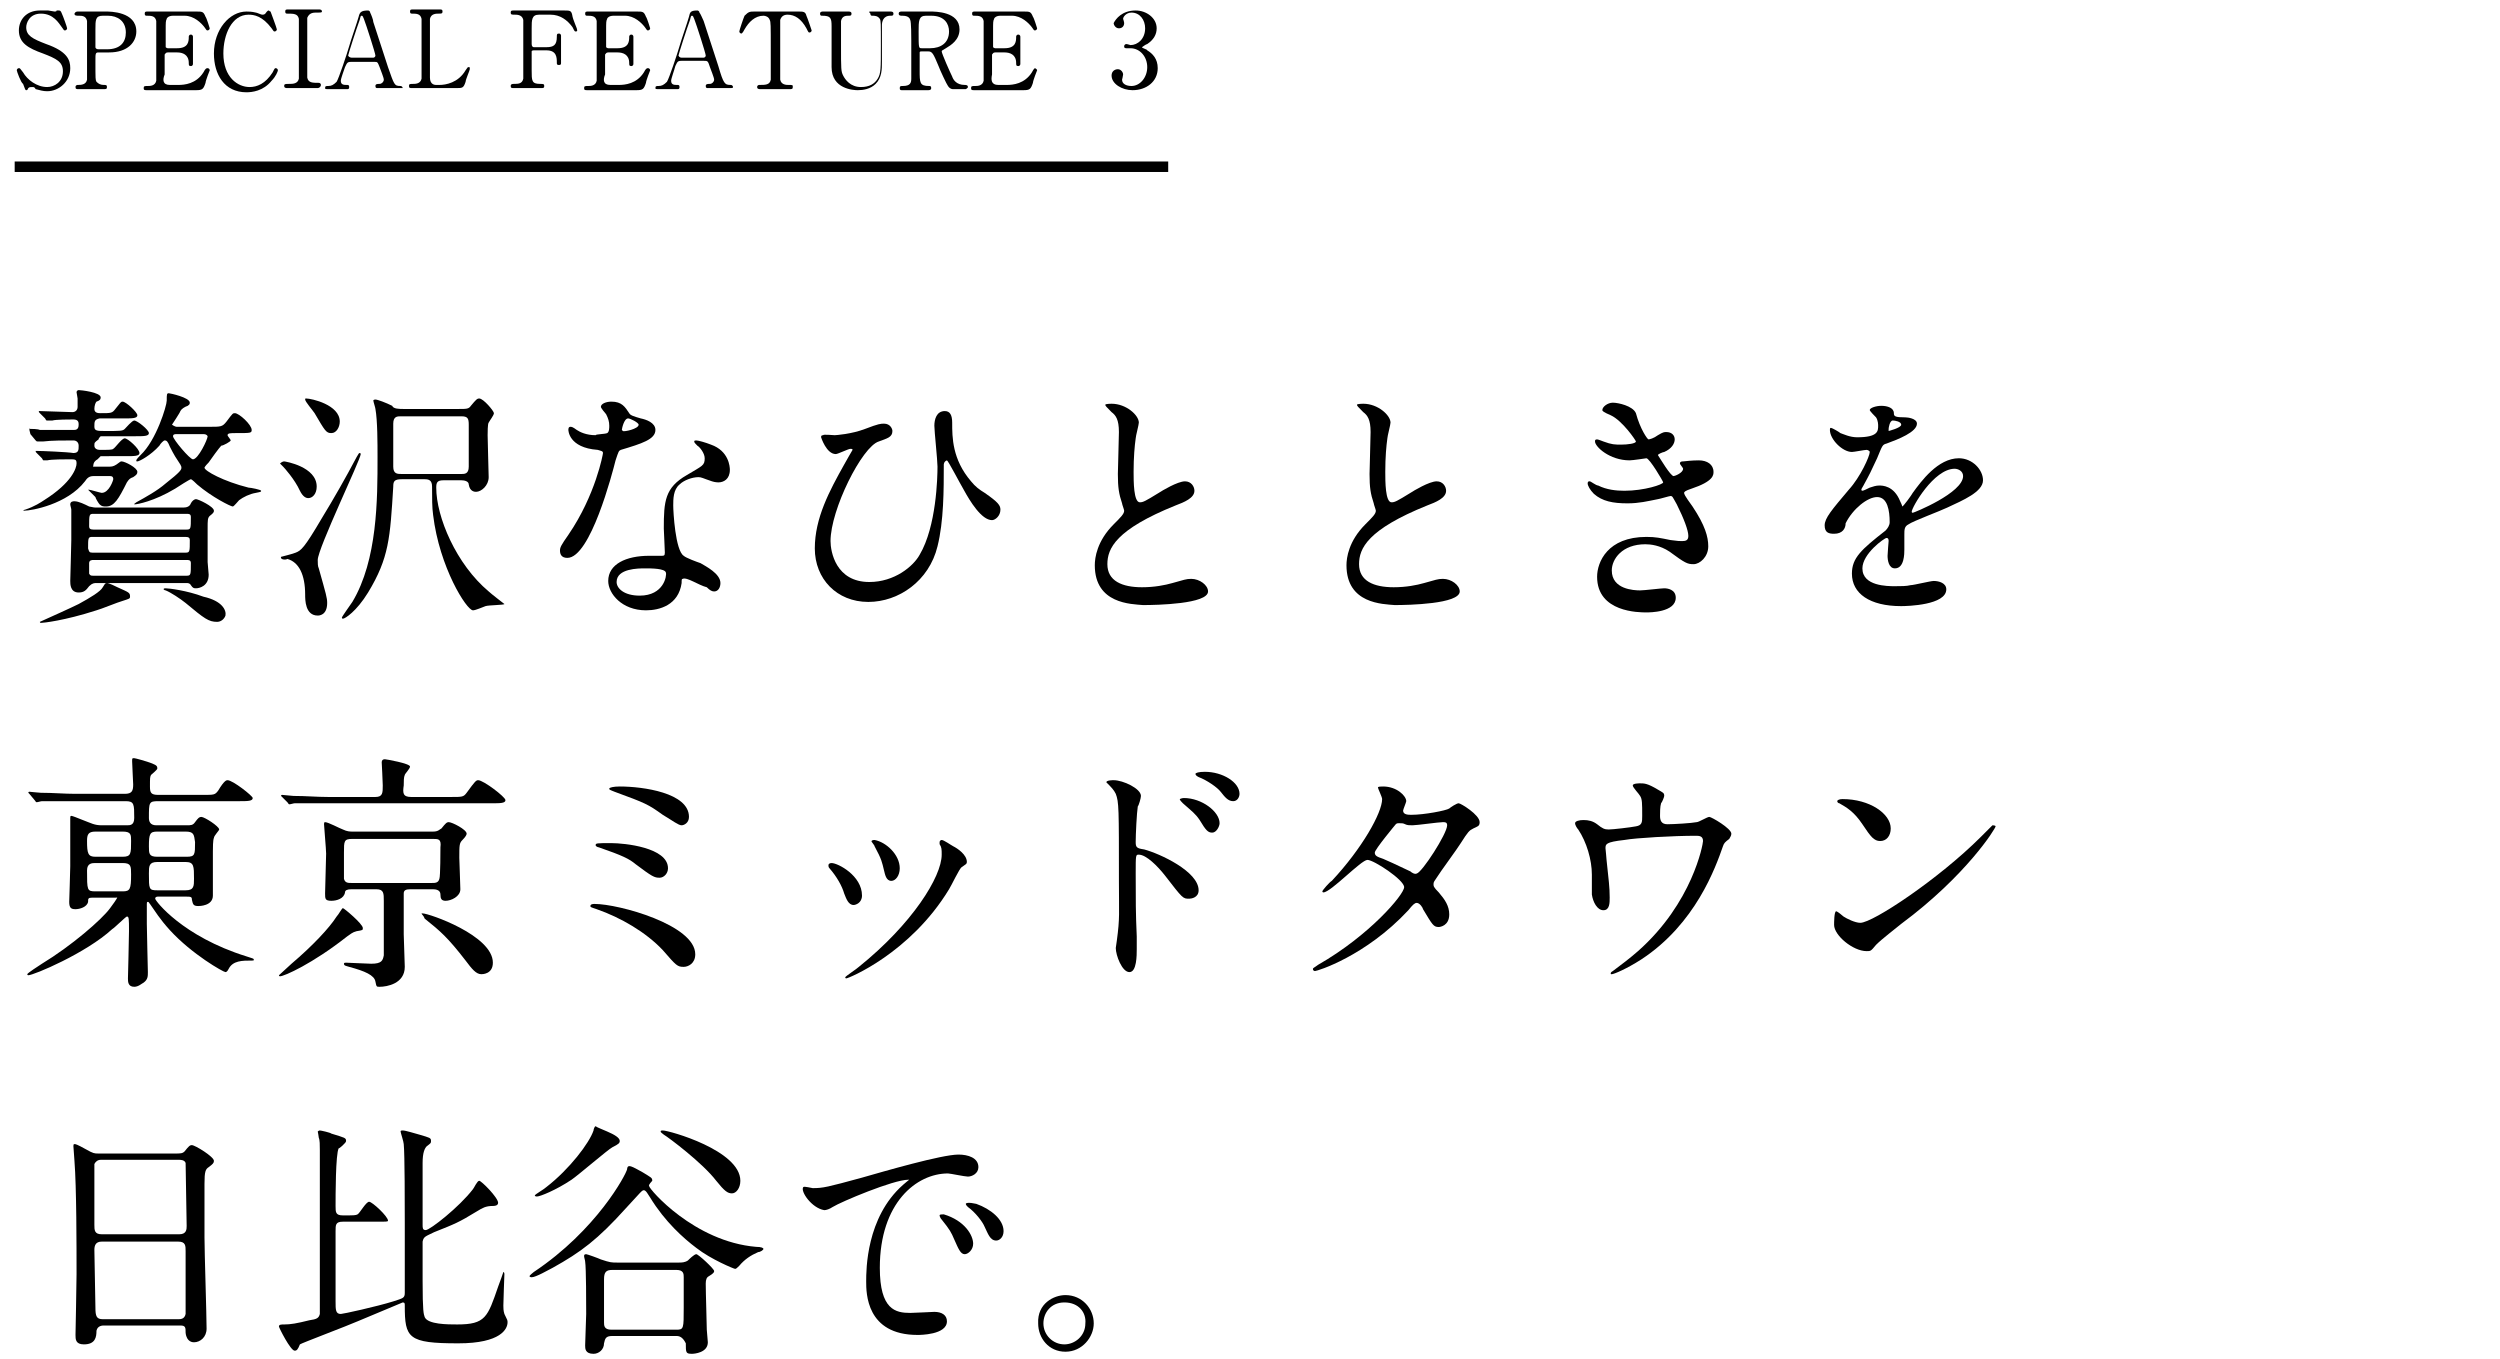 <?xml version="1.0" encoding="utf-8"?>
<!-- Generator: Adobe Illustrator 28.0.0, SVG Export Plug-In . SVG Version: 6.00 Build 0)  -->
<svg version="1.1" id="レイヤー_1" xmlns="http://www.w3.org/2000/svg" xmlns:xlink="http://www.w3.org/1999/xlink" x="0px"
	 y="0px" viewBox="0 0 238.4 129.6" style="enable-background:new 0 0 238.4 129.6;" xml:space="preserve">
<style type="text/css">
	.st0{opacity:0;fill:#FFFFFF;}
	.st1{fill-rule:evenodd;clip-rule:evenodd;}
</style>
<rect class="st0" width="238.4" height="129.6"/>
<g>
	<path d="M101.6,123.5c1.6,0,2.7,1.3,2.7,2.7c0,1.3-1.1,2.7-2.7,2.7s-2.6-1.3-2.6-2.7C98.9,124.3,100.5,123.5,101.6,123.5z
		 M101.5,124.2c-1.3,0-2,1-2,2c0,1.1,0.9,2,2,2c1,0,2-0.8,2-2C103.6,125.2,102.9,124.2,101.5,124.2z"/>
	<path d="M76.6,113.2c0.1-0.1,0.8,0.1,0.9,0.1c1,0,1.4-0.1,4.7-1c2.1-0.6,7.6-2.2,9.2-2.2c0.9,0,1.9,0.3,1.9,1.2
		c0,0.6-0.6,0.9-1,0.9c-0.3,0-1.7-0.3-1.9-0.3c-3,0-6.5,2.8-6.5,9c0,4,1.5,4.3,2.9,4.3c0.4,0,2.1-0.1,2.3-0.1c0.7,0,1.2,0.3,1.2,0.9
		c0,1.3-2.6,1.3-2.8,1.3c-4.9,0-4.9-4-4.9-5.1c0-1.1,0-6.1,3.5-9.2c0.1-0.1,0.6-0.5,0.6-0.5c0,0-0.1,0-0.1,0c-1.4,0-6.4,2.1-7.2,2.6
		c-0.3,0.2-0.6,0.3-0.8,0.3C77.4,115.2,76.3,113.6,76.6,113.2z M93.1,114.8c1.4,0.5,2.6,1.5,2.6,2.6c0,0.6-0.4,0.9-0.7,0.9
		c-0.6,0-0.8-0.7-1.1-1.3c-0.2-0.5-0.9-1.4-1.6-1.9c-0.1-0.1-0.2-0.2-0.2-0.3c0-0.1,0.3-0.1,0.3-0.1C92.7,114.7,93,114.8,93.1,114.8
		z M90,115.8c2,0.6,2.8,2,2.8,2.8c0,0.6-0.5,1-0.8,1c-0.4,0-0.6-0.5-1-1.4c-0.3-0.7-0.4-0.9-1.2-1.9c-0.1-0.1-0.2-0.3-0.2-0.4
		C89.6,115.8,89.8,115.8,90,115.8z"/>
	<path d="M64.5,127.4h-6.1c-0.6,0-0.7,0.2-0.8,0.7c0,0.6-0.5,1-1,1c-0.8,0-0.8-0.5-0.8-0.8c0-0.5,0.1-2.5,0.1-3c0-0.9,0-4.4-0.1-5
		c0-0.1-0.1-0.4-0.1-0.5c0-0.1,0-0.2,0.2-0.2c0.1,0,1.2,0.4,1.4,0.5c0.9,0.3,1,0.3,1.6,0.3h5.8c0.3,0,0.6,0,0.9-0.2
		c0.1-0.1,0.6-0.6,0.8-0.6c0.2,0,1.7,1.4,1.7,1.6c0,0.1,0,0.2-0.5,0.5c-0.2,0.1-0.3,0.3-0.3,0.7c0,0.9,0.1,3.9,0.1,4.4
		c0,0.2,0.1,1,0.1,1.2c0,1-1.3,1.1-1.5,1.1c-0.6,0-0.6-0.1-0.6-1C65.1,127.5,64.8,127.4,64.5,127.4z M58.3,126.8h6.2
		c0.7,0,0.7-0.1,0.7-2.1c0-0.4,0-2.5,0-2.9c0-0.3,0-0.7-0.7-0.7h-6.1c-0.6,0-0.8,0.2-0.8,0.9c0,0.6,0,3.5,0,4.1
		C57.6,126.4,57.6,126.8,58.3,126.8z M57.9,107.9c0.7,0.3,1.2,0.6,1.2,0.9c0,0.2-0.1,0.3-0.7,0.6c-0.4,0.2-3.3,2.7-3.9,3.1
		c-1.5,1-3,1.6-3.3,1.6c0,0-0.2,0-0.2-0.1c0-0.1,0.9-0.6,1.1-0.8c2.2-1.7,4.1-4.2,4.5-5.4c0-0.1,0.1-0.4,0.2-0.4
		C56.9,107.5,57.7,107.8,57.9,107.9z M70.6,112.6c0,0.7-0.4,1.2-0.8,1.2c-0.4,0-0.7-0.2-1.5-1.2c-1.3-1.7-4.5-4.1-5-4.4
		c-0.1-0.1-0.3-0.2-0.3-0.3c0-0.1,0.1-0.1,0.2-0.1C63.8,107.8,70.6,109.7,70.6,112.6z M61.9,113.1c0,0.3,4.3,5.3,10.2,5.8
		c0.5,0,0.7,0.1,0.7,0.2c0,0.1-0.3,0.3-0.5,0.3c-0.7,0.3-1.3,0.7-1.8,1.3c-0.2,0.2-0.3,0.3-0.4,0.3c-0.1,0-2.3-0.9-3.7-2
		c-1.2-0.9-3-2.5-4.4-4.8c-0.2-0.3-0.4-0.7-0.6-0.7c-0.2,0-0.3,0.2-1.7,1.7c-2.7,3-4.3,4.2-7,5.7c-0.4,0.2-1.6,0.9-2,0.9
		c0,0-0.2,0-0.2-0.1c0-0.1,0.3-0.3,0.4-0.4c6-4,8.8-9.3,8.9-9.8c0-0.2,0.1-0.3,0.2-0.3c0.2,0,0.4,0.1,1.3,0.6
		c0.8,0.5,0.9,0.5,0.9,0.8C62.2,112.6,61.8,113,61.9,113.1z"/>
	<path d="M36,116.5h-3.3c-0.7,0-0.7,0.3-0.7,0.9c0,1.8,0,4.8,0,6.7c0,0.8,0,1.2,0.5,1.2c0.2,0,3.4-0.7,5-1.2
		c0.9-0.3,1.1-0.3,1.1-0.8v-6.7c0-1.5,0-6.6-0.1-7.5c0-0.2-0.3-1.1-0.3-1.2c0-0.1,0.1-0.1,0.2-0.1c0.3,0,1.2,0.3,1.6,0.4
		c1,0.3,1.1,0.3,1.1,0.6c0,0.2,0,0.2-0.4,0.5c-0.2,0.2-0.4,0.6-0.4,1.6v5.9c0,0.3,0,0.5,0.3,0.5c0.4,0,3.2-2.2,4.5-3.9
		c0.1-0.1,0.4-0.8,0.6-0.8c0.2,0,1.8,1.6,1.8,2.1c0,0.3-0.4,0.3-0.5,0.3c-0.7,0-1,0.2-1.5,0.5c-1.8,1.1-2.1,1.2-4.1,2
		c-0.8,0.4-1,0.4-1.1,0.9c0,0.1,0,3.3,0,3.7c0,3,0.1,3.2,0.2,3.5c0.3,0.7,2.2,0.7,3.1,0.7c2.7,0,2.9-0.7,3.9-3.6
		c0.2-0.5,0.5-1.4,0.5-1.4c0.1,0,0.1,0.2,0.1,0.2c0,0.1-0.1,2.5-0.1,3c0,0.2,0,0.5,0.1,0.8c0.3,0.6,0.3,0.6,0.3,0.8
		c0,0.6-0.6,2-4.7,2c-4.8,0-5.1-0.5-5.1-3.6c0-0.2,0-0.3-0.2-0.3c0,0-3.8,1.6-4.3,1.8c-0.9,0.4-5.4,2.1-5.5,2.2
		c-0.2,0.5-0.3,0.6-0.5,0.6c-0.4,0-1.5-2.2-1.5-2.3c0-0.2,0.2-0.2,0.5-0.2c0.6,0,1.2-0.1,2.4-0.4c0.7-0.1,0.9-0.2,1-0.6v-15.6
		c0-0.5,0-1-0.1-1.2c0-0.1-0.1-0.6-0.1-0.6s0.1-0.1,0.2-0.1s1,0.2,1.1,0.3c1.3,0.4,1.4,0.4,1.4,0.7c0,0.1-0.1,0.2-0.2,0.3
		s-0.4,0.4-0.5,0.4C32,110,32,114.1,32,115c0,0.6,0,0.9,0.7,0.9c1.1,0,1.2,0,1.4-0.1c0.2-0.1,0.8-1.2,1.1-1.2c0.3,0,1.8,1.4,1.8,1.8
		C37,116.5,36.9,116.5,36,116.5z"/>
	<path d="M17.2,126.4H9.9c-0.1,0-0.6,0-0.7,0.5c0,0.6-0.1,1.3-1.2,1.3c-0.8,0-0.8-0.5-0.8-0.9c0-0.1,0.1-4.9,0.1-5.8
		c0-2.6,0-8.3-0.2-10.8c0-0.2-0.1-1.2-0.1-1.4c0-0.1,0-0.2,0.1-0.2c0.1,0,0.2,0,1.1,0.5C8.9,110,9,110,9.4,110h7.3
		c0.5,0,0.7,0,0.9-0.2c0.4-0.5,0.5-0.6,0.7-0.6c0.3,0,2.1,1.1,2.1,1.5c0,0.2-0.1,0.3-0.5,0.6c-0.3,0.2-0.4,0.4-0.4,1.6
		c0,2.6,0,3,0,5.1c0,1.4,0.2,7.4,0.2,8.7c0,0.8-0.6,1.3-1.2,1.3c-0.1,0-0.7,0-0.8-0.9C17.7,126.6,17.7,126.4,17.2,126.4z M9.7,117.7
		h7.4c0.7,0,0.7-0.5,0.7-0.8c0-0.3-0.1-5.9-0.1-6c-0.1-0.3-0.5-0.3-0.6-0.3H9.6c-0.3,0-0.5,0.2-0.6,0.4c0,0.2,0,5.4,0,5.8
		C9,117.3,9,117.7,9.7,117.7z M9.8,125.8H17c0.2,0,0.6,0,0.7-0.5c0-0.1,0-5.5,0-6c0-0.5,0-0.9-0.7-0.9H9.7c-0.6,0-0.7,0.4-0.7,0.8
		c0,0.8,0.1,4.7,0.1,5.5C9.1,125.5,9.2,125.8,9.8,125.8z"/>
	<path d="M180.3,79c0,0.7-0.4,1.2-1,1.2c-0.6,0-0.9-0.4-1.7-1.6c-0.8-1.2-1.5-1.6-2.2-2c-0.1,0-0.2-0.1-0.2-0.2
		c0-0.1,0.2-0.2,0.5-0.2C178.3,76.2,180.3,77.6,180.3,79z M190.3,78.8c0,0.2-2.8,4.7-9,9.3c-0.6,0.5-1.8,1.4-2.4,2
		c-0.5,0.6-0.5,0.6-0.9,0.6c-1.3,0-3.1-1.5-3.1-2.5c0-0.2,0-1.3,0.2-1.3c0.1,0,0.6,0.4,0.7,0.5c0.3,0.2,1.1,0.6,1.6,0.6
		c1.2,0,7.5-4.2,11.5-8.2c0.4-0.4,1.1-1.1,1.1-1.1S190.3,78.7,190.3,78.8z"/>
	<path d="M153.4,79.1c0.4,0,2.1-0.2,2.6-0.3c0.6-0.1,0.6-0.4,0.6-1c0-1.2,0-1.6-0.2-1.9c-0.1-0.2-0.7-0.8-0.7-1
		c0-0.2,0.6-0.2,0.7-0.2c0.4,0,0.7,0,1.7,0.6c0.5,0.3,0.6,0.3,0.6,0.6c0,0.1-0.2,0.6-0.3,0.7c-0.1,0.3-0.1,0.9-0.1,1.2
		c0,0.4,0.1,0.8,0.7,0.8c0.6,0,2.3-0.1,2.8-0.2c0.2,0,1-0.5,1.2-0.5c0.2,0,2.1,1.1,2.1,1.6c0,0.2-0.1,0.3-0.2,0.5
		c-0.4,0.3-0.5,0.4-0.6,0.7c-0.7,2-2.6,7.4-7.8,10.8c-1.4,0.9-2.6,1.4-2.8,1.4c-0.1,0-0.1,0-0.1-0.1c0,0,0-0.1,0.2-0.2
		c0.8-0.6,1.6-1.2,2.4-1.9c5.2-4.6,6.2-10.2,6.2-10.5c0-0.5-0.4-0.5-0.7-0.5c-2.1,0-5.7,0.2-6.8,0.4c-1.8,0.2-1.8,0.4-1.8,0.8
		c0,0.1,0.1,0.9,0.1,1.1c0.2,1.9,0.3,2.6,0.3,3.6c0,0.5,0,1.2-0.6,1.2c-0.6,0-1-0.8-1.1-1.5c0-0.1,0-1.7,0-1.9
		c0-1.4-0.5-3.1-1.3-4.3c-0.1-0.1-0.3-0.4-0.3-0.6c0-0.2,0.4-0.3,0.8-0.3c0.5,0,0.9,0.1,1.3,0.4C152.8,79,153,79.1,153.4,79.1z"/>
	<path d="M125.2,92.4c0-0.1,0.1-0.1,0.5-0.4c4.9-2.8,8.2-6.7,8.2-7.4s-2.9-2.6-3.5-2.6c-0.6,0-3.5,3.1-4.2,3.1
		c-0.1,0-0.1-0.1-0.1-0.1c0-0.1,0.7-0.9,0.9-1c2.9-3.1,4.8-6.5,4.8-7.8c0-0.2-0.4-1-0.4-1.1c0-0.1,0.3-0.1,0.5-0.1
		c1.3,0,2.2,0.9,2.2,1.4c0,0.1-0.3,0.8-0.3,0.9c0,0.4,0.5,0.4,0.8,0.4c1.2,0,3.3-0.4,3.6-0.6c0.1-0.1,0.7-0.5,0.9-0.5
		c0.2,0,2,1.1,2,1.8c0,0.4-0.2,0.4-0.6,0.6c-0.4,0.2-0.5,0.3-1.2,1.4c-0.3,0.5-2,2.8-2.3,3.3c-0.2,0.3-0.3,0.4-0.3,0.6
		c0,0.2,0,0.3,0.5,0.8c0.6,0.7,1,1.3,1,2.1c0,1.1-0.9,1.2-1,1.2c-0.5,0-0.6-0.2-1.5-1.7c0-0.1-0.3-0.6-0.6-0.6
		c-0.2,0-0.4,0.2-0.8,0.7c-4.1,4.4-8.7,5.8-8.9,5.8C125.4,92.6,125.2,92.6,125.2,92.4z M135.1,83.3c0.5-0.1,2.9-3.8,2.9-4.6
		c0-0.3-0.2-0.3-0.4-0.3c-0.4,0-2.5,0.3-2.9,0.3c-0.3,0-0.5,0-0.7-0.1s-0.3-0.1-0.6-0.1c-0.1,0-0.2,0-0.3,0.1c0,0-2,2.4-2,2.7
		c0,0.3,0.2,0.4,0.8,0.6c0.7,0.3,0.9,0.4,2.6,1.2C134.6,83.2,134.9,83.4,135.1,83.3z"/>
	<path d="M105.5,74.6c0-0.2,0.6-0.2,0.7-0.2c0.9,0,2.6,0.8,2.6,1.5c0,0.2-0.2,0.9-0.3,1c-0.1,0.6-0.2,2.7-0.2,3.4
		c0,0.5,0.1,0.6,0.8,0.7c1.5,0.4,5.2,2.1,5.2,3.9c0,0.7-0.7,0.8-0.9,0.8c-0.6,0-0.6,0-2.3-2.2c-0.7-0.9-1.8-2-2.5-2
		c-0.3,0-0.3,0-0.3,1.8c0,2.5,0,3.8,0.1,6c0,0.3,0,0.9,0,1.2c0,0.6,0,2.2-0.7,2.2c-0.7,0-1.3-1.6-1.3-2.3c0-0.1,0.1-0.6,0.1-0.7
		c0.3-2.2,0.2-2.6,0.2-5.6c0-7.1,0-7.6-0.3-8.4C106.2,75.3,106,75.1,105.5,74.6C105.5,74.6,105.5,74.6,105.5,74.6z M114.9,73.6
		c1.7,0,3.3,1,3.3,2.1c0,0.3-0.2,0.7-0.6,0.7c-0.5,0-0.8-0.4-1.2-0.9c-0.3-0.4-1.3-1.1-2.1-1.4c-0.2-0.1-0.3-0.2-0.3-0.3
		C114,73.7,114.3,73.6,114.9,73.6z M112.9,76.1c1.7,0,3.4,1.3,3.4,2.4c0,0.3-0.3,0.9-0.7,0.9c-0.4,0-0.6-0.2-1.2-1.2
		c-0.4-0.6-0.7-0.8-1.6-1.6c-0.1-0.1-0.3-0.3-0.3-0.4C112.5,76.2,112.7,76.1,112.9,76.1z"/>
	<path d="M89.8,81.5c0-0.5,0-0.7-0.2-1c0,0,0-0.1,0-0.2c0-0.1,0.1-0.2,0.2-0.2c0.2,0,0.9,0.5,1.1,0.6c0.4,0.2,1.3,0.8,1.3,1.5
		c0,0.2-0.1,0.2-0.5,0.5c-0.2,0.1-1,1.8-1.2,2.1c-3.7,6.1-9.6,8.5-9.8,8.5c-0.1,0-0.1-0.1-0.1-0.1c0-0.1,1.1-0.8,1.3-1
		C87,88.1,89.8,83.6,89.8,81.5z M79.3,82.3c0.6,0,2.9,1.2,2.9,3.1c0,0.7-0.6,0.9-0.8,0.9c-0.5,0-0.7-0.6-0.9-1.1
		c-0.2-0.7-0.7-1.6-1.4-2.4C79,82.7,79,82.6,79,82.5C79,82.4,79.1,82.3,79.3,82.3z M83.4,80.1c1.1,0.2,2.4,1.4,2.4,2.7
		c0,0.7-0.4,1.2-0.8,1.2c-0.5,0-0.6-0.6-0.7-1c-0.2-0.8-0.2-1-0.9-2.3c0-0.1-0.3-0.4-0.3-0.5C83.2,80.1,83.3,80.1,83.4,80.1z"/>
	<path d="M58.1,75.2c0-0.1,0.4-0.2,1-0.2c2.2,0,6.6,0.6,6.6,2.9c0,0.6-0.5,0.8-0.7,0.8c-0.3,0-0.8-0.4-1.8-1c-1.4-1-1.6-1.1-4.6-2.2
		C58.1,75.3,58.1,75.3,58.1,75.2z M58.3,80.4c1.2,0,5.4,0.4,5.4,2.4c0,0.5-0.4,0.9-0.8,0.9c-0.5,0-0.7-0.1-2.3-1.3
		c-0.6-0.5-1.2-0.8-3.5-1.6c-0.1,0-0.3-0.1-0.3-0.2C56.8,80.4,56.9,80.4,58.3,80.4z M66.3,91c0,0.9-0.7,1.2-1.1,1.2
		c-0.6,0-0.7-0.1-2-1.6c-1.6-1.7-4-3.1-6.3-3.9c-0.6-0.2-0.6-0.2-0.6-0.3c0-0.2,0.3-0.2,0.4-0.2C59,86.2,66.3,88.2,66.3,91z"/>
	<path d="M35.9,84.8h-2.4c-0.4,0-0.6,0.1-0.6,0.3c-0.1,0.6-0.8,0.8-1.3,0.8c-0.6,0-0.6-0.2-0.6-0.7c0-0.6,0.1-3.2,0.1-3.8
		c0-0.4-0.2-2.6-0.2-2.8c0-0.1,0-0.2,0.1-0.2c0.3,0,1.4,0.6,1.7,0.7c0.4,0.2,0.7,0.2,0.9,0.2h7.7c0.5,0,0.6-0.2,0.8-0.3
		c0.4-0.5,0.5-0.6,0.7-0.6c0.3,0,1.7,0.7,1.7,1.1c0,0.1-0.1,0.3-0.4,0.6c-0.3,0.3-0.3,0.5-0.3,1.7c0,0.4,0.1,2.5,0.1,3
		c0,0.7-0.9,1.1-1.4,1.1c-0.4,0-0.5-0.2-0.5-0.6c0-0.2-0.1-0.5-0.7-0.5h-2.2c-0.4,0-0.6,0.1-0.6,0.4c0,0.1,0,3.3,0,3.9
		c0,0.5,0.1,2.6,0.1,3.1c0,1.6-1.7,1.9-2.4,1.9c-0.3,0-0.3,0-0.4-0.5c-0.1-0.6-1-1-2.5-1.4c-0.3-0.1-0.5-0.1-0.5-0.3
		c0-0.1,0.1-0.1,0.2-0.1c0.3,0,2,0.1,2.4,0.1c1,0,1.1-0.3,1.2-0.8c0-0.8,0-3.3,0-5.2C36.6,85.2,36.6,84.8,35.9,84.8z M41.3,80h-7.7
		c-0.8,0-0.8,0.2-0.8,1.3c0,0.4,0,2.3,0,2.5c0.1,0.4,0.4,0.4,0.7,0.4h7.7c0.3,0,0.6,0,0.7-0.4c0.1-0.2,0.1-2.8,0.1-3
		C42.1,80,41.8,80,41.3,80z M39.2,76H43c1.1,0,1.2,0,1.5-0.4c0.8-1.1,0.9-1.2,1.1-1.2c0.5,0,2.6,1.6,2.6,1.9c0,0.3-0.5,0.3-1.3,0.3
		H31.1c-2.1,0-2.8,0-3,0c-0.1,0-0.4,0.1-0.5,0.1c-0.1,0-0.1-0.1-0.2-0.2L26.9,76c-0.1-0.1-0.1-0.1-0.1-0.1c0,0,0-0.1,0.1-0.1
		c0.2,0,0.9,0.1,1.1,0.1c1.2,0,2.2,0.1,3.3,0.1h4.5c0.7,0,0.7-0.4,0.7-1.1c0-0.4-0.1-2.1-0.1-2.2c0-0.2,0.1-0.3,0.3-0.3
		c0.1,0,2.4,0.4,2.4,0.7c0,0.2-0.5,0.7-0.5,0.8c-0.1,0.2-0.1,0.6-0.1,1C38.4,75.6,38.4,76,39.2,76z M32.7,86.6
		c0.1,0,1.9,1.5,1.9,1.9c0,0.2,0,0.2-0.6,0.3c-0.4,0.1-0.6,0.3-0.9,0.5c-3.3,2.6-6,3.8-6.4,3.8c0,0-0.1,0-0.1-0.1c0,0,1.1-1,1.2-1.1
		c2-1.7,3.6-3.4,4.3-4.5C32.3,87.2,32.6,86.6,32.7,86.6z M40.2,87.1c0,0,0.1,0,0.1,0c0.6,0,6.7,2.1,6.7,4.7c0,1.1-1,1.1-1.1,1.1
		c-0.5,0-0.9-0.5-1.5-1.3c-1.7-2.2-2.4-2.8-3.9-4C40.4,87.3,40.2,87.2,40.2,87.1z"/>
	<path d="M10.9,85.6H8.8c-0.4,0-0.4,0.1-0.4,0.4c-0.1,0.5-0.8,0.7-1.2,0.7c-0.4,0-0.6-0.1-0.6-0.7c0-0.3,0.1-2.8,0.1-3.4
		c0-0.7,0-4,0-4.6c0-0.1,0-0.2,0.1-0.2c0.1,0,0.6,0.2,1.1,0.4c0.8,0.3,1.1,0.5,1.8,0.5h2.4c0.3,0,0.7,0,0.7-0.7c0-1.3,0-1.6-0.8-1.6
		H7c-2.1,0-2.8,0-3,0c-0.1,0-0.4,0.1-0.5,0.1c-0.1,0-0.1-0.1-0.2-0.2l-0.5-0.6c-0.1-0.1-0.1-0.1-0.1-0.1c0,0,0-0.1,0.1-0.1
		c0.1,0,0.9,0.1,1.1,0.1c1.2,0,2.2,0.1,3.3,0.1h4.7c0.7,0,0.8-0.3,0.8-0.9c0-0.3-0.1-1.8-0.1-2.2c0-0.3,0-0.3,0.2-0.3
		c0.1,0,1.2,0.3,1.7,0.5C15,73,15,73.1,15,73.3c0,0.1-0.6,0.6-0.6,0.6c-0.1,0.2-0.1,0.3-0.1,1.1c0,0.6,0.1,0.8,0.8,0.8h4.3
		c1,0,1.1,0,1.4-0.4c0.6-1,0.8-1,0.9-1c0.5,0,2.4,1.5,2.4,1.7c0,0.3-0.5,0.3-1.3,0.3h-7.7c-0.9,0-0.9,0.1-0.9,1.6
		c0,0.3,0.1,0.7,0.7,0.7h2.9c0.4,0,0.6,0,0.8-0.3c0.3-0.4,0.4-0.5,0.6-0.5c0.3,0,1.7,0.9,1.7,1.2c0,0.1-0.5,0.6-0.5,0.8
		c-0.1,0.2-0.1,1-0.1,1.3c0,0.6,0,3.6,0,4.2c0,1-1.3,1-1.4,1c-0.5,0-0.5-0.2-0.6-0.6c0-0.3-0.1-0.3-0.7-0.3h-2.5
		c-0.1,0-0.3,0-0.3,0.2c0,0.2,2.6,3.6,8.7,5.5c0.6,0.2,0.7,0.2,0.7,0.3c0,0.1,0,0.1-0.2,0.1c-0.9,0-1.8,0-2.2,0.8
		c-0.1,0.2-0.2,0.3-0.3,0.3c-0.2,0-3.2-1.7-5.3-4c-1-1.1-1.4-1.8-1.9-2.5c-0.1-0.1-0.1-0.2-0.2-0.2c-0.1,0-0.1,0.1-0.1,0.2
		c0,0.3,0,1.6,0,1.9c0,0.7,0.1,4.3,0.1,4.6c0,0.4,0,0.7-0.4,1c-0.2,0.1-0.5,0.4-0.9,0.4c-0.6,0-0.6-0.5-0.6-0.8
		c0-0.1,0.1-3.8,0.1-4.5c0-1.2,0-1.4-0.2-1.4c-0.1,0-1.2,1.1-1.4,1.2c-2.5,2.3-7.5,4.4-8,4.4c0,0-0.1,0-0.1-0.1c0-0.1,1.1-0.8,1.4-1
		c2.8-1.7,5.7-4.2,6.5-5.3c0.2-0.3,0.7-0.9,0.7-1.1C11.3,85.6,11.1,85.6,10.9,85.6z M9.1,81.7h2.6c0.8,0,0.8-0.3,0.8-1.5
		c0-0.6,0-0.9-0.8-0.9H9.1c-0.7,0-0.8,0.3-0.8,0.9C8.3,81.4,8.4,81.7,9.1,81.7z M11.7,82.3H9.1c-0.3,0-0.8,0-0.8,0.7
		c0,1.9,0,2,0.8,2h2.6c0.7,0,0.8-0.2,0.8-1.6C12.5,82.6,12.5,82.3,11.7,82.3z M15,84.9h2.7c0.8,0,0.8-0.4,0.8-1.1
		c0-1.2,0-1.6-0.8-1.6H15c-0.8,0-0.8,0.4-0.8,1.1C14.2,84.8,14.2,84.9,15,84.9z M17.7,79.3H15c-0.7,0-0.8,0.2-0.8,1.4
		c0,0.7,0,1,0.8,1h2.8c0.8,0,0.8-0.2,0.8-1.4C18.5,79.6,18.5,79.3,17.7,79.3z"/>
	<path d="M174.9,50.9c-0.5,0-0.9-0.1-0.9-0.8c0-0.7,0.7-1.5,2.3-3.4c1.1-1.2,2-3.2,2-3.6c0-0.1-0.2-0.2-0.3-0.2
		c-0.2,0-1.2,0.2-1.4,0.2c-0.9,0-2.1-1.2-2.1-2.1c0-0.1,0-0.2,0.1-0.2s0.8,0.4,0.9,0.5c0.3,0.1,0.9,0.4,1.6,0.4c2,0,2-0.6,2-1.1
		c0-0.1,0-0.5-0.2-0.8c-0.1-0.1-0.6-0.6-0.6-0.7c0-0.2,0.6-0.4,1.1-0.4c0.6,0,1.2,0.2,1.2,0.7c0,0.3,0.1,0.4,1.1,0.4
		c0.2,0,1.1,0.1,1.1,0.6c0,0.8-1.8,1.5-2.9,1.9c-0.4,0.1-0.4,0.2-0.9,1.4c-0.6,1.3-0.7,1.5-1.3,2.6c-0.1,0.2-0.2,0.3-0.2,0.4
		c0,0,0,0.1,0.1,0.1s0.5-0.2,0.7-0.3c0.3-0.1,0.6-0.2,0.9-0.2c0.3,0,1.4,0,2,1.5c0.2,0.4,0.2,0.5,0.2,0.5c0.1,0,0.9-1.1,1-1.3
		c0.8-1.1,2.4-3.3,4.4-3.3c1.3,0,2.3,1.1,2.3,2.1c0,1.1-1.9,1.9-3.4,2.6c-0.6,0.3-3.3,1.3-3.7,1.6c-0.4,0.2-0.4,0.5-0.4,1
		c0,0.2,0,1.2,0,1.4c0,0.4,0,1.8-0.9,1.8c-0.6,0-0.7-0.8-0.7-1.2c0-0.2,0.1-1.4,0.1-1.4c0-0.1,0-0.3-0.2-0.3c-0.2,0-2.3,1.5-2.3,2.9
		c0,1.7,2.4,1.7,3.1,1.7c0.6,0,1.1,0,1.5-0.1c0.3,0,1.9-0.4,2.2-0.4c0.5,0,1.2,0.2,1.2,0.8c0,1.5-3.7,1.6-4.3,1.6
		c-3,0-4.7-1.2-4.7-3.1c0-1.5,0.9-2.3,3.2-4.1c0.2-0.2,0.4-0.5,0.4-0.8c0-1.1-0.2-2.4-1.2-2.4c-0.9,0-2.3,1.1-3,2.5
		C176,50.4,175.7,50.9,174.9,50.9z M180.1,40.9c0,0.1,0,0.2,0,0.2s1.2-0.3,1.2-0.6c0-0.3-0.6-0.4-0.8-0.4
		C180.2,40.1,180.1,40.8,180.1,40.9z M186.4,44.7c-2,0-4.1,3.7-4.1,4.1c0,0,0,0.1,0.1,0.1c0.1,0,4.8-1.9,4.8-3.5
		C187.2,44.9,186.7,44.7,186.4,44.7z"/>
	<path d="M153.8,38.4c0.5,0,1.9,0.3,2.2,1c0.4,1.5,1.1,2.5,1.2,2.5c0.1,0,0.5-0.1,0.9-0.4c0.5-0.3,0.6-0.3,0.8-0.3
		c0.5,0,0.8,0.3,0.8,0.7c0,0.4-0.3,0.9-1,1.2c-0.1,0-0.6,0.2-0.6,0.3c0.2,0.3,1.2,2,1.5,2c0.1,0,0.9-0.3,0.9-0.7
		c0-0.1-0.3-0.4-0.3-0.5c0-0.2,0.2-0.2,0.3-0.2c0.9-0.1,1.3-0.1,1.5-0.1c0.8,0,1.4,0.4,1.4,1.1c0,0.3,0,0.9-2.1,1.6
		c-0.6,0.2-0.7,0.3-0.7,0.4c0,0.1,0,0.2,0.8,1.3c1.2,1.8,1.5,2.9,1.5,3.8c0,1-0.8,1.7-1.4,1.7c-0.6,0-0.8-0.1-2.3-1.2
		c-0.9-0.6-1.8-0.7-2.3-0.7c-2.2,0-3.2,1.4-3.2,2.5c0,1.8,2.1,1.9,2.7,1.9c0.4,0,2-0.2,2.3-0.2c0.3,0,1.1,0.1,1.1,0.9
		c0,1.4-2.5,1.4-2.8,1.4c-0.7,0-4.7,0-4.7-3.4c0-1.4,1-3.8,4.7-3.8c0.9,0,1.3,0.1,2.3,0.3c0.7,0.1,0.9,0.1,1.1,0.1
		c0.4,0,0.6-0.1,0.6-0.5c0-0.5-0.4-1.6-1.1-3c-0.4-0.7-0.4-0.8-0.6-0.8c-0.1,0-1.1,0.3-1.2,0.3c-1,0.2-1.8,0.4-2.9,0.4
		c-1.4,0-2.4-0.2-3.2-0.9c-0.4-0.4-0.6-0.8-0.6-1c0-0.2,0.1-0.2,0.2-0.2c0.1,0,0.6,0.4,0.8,0.4c0.8,0.4,1.7,0.5,2.5,0.5
		c1.9,0,3.7-0.6,3.7-0.8c0-0.1-1.3-2.3-1.6-2.3c0,0-1.3,0.2-1.6,0.2c-1.9,0-3.3-1.3-3.3-1.8c0-0.1,0-0.2,0.2-0.2
		c0.1,0,0.6,0.2,0.6,0.2c0.8,0.3,1.1,0.3,1.7,0.3c0.6,0,1.4-0.1,1.4-0.3c0-0.1-1.3-2-2.4-2.5c-0.7-0.3-0.8-0.4-0.8-0.5
		C152.8,38.8,153.3,38.4,153.8,38.4z"/>
	<path d="M128.4,53.9c0-0.7,0.2-2.3,1.8-3.9c0.7-0.7,1-1,1-1.3c0-0.1-0.2-0.6-0.2-0.7c-0.3-0.9-0.4-1.5-0.4-2.8c0-0.6,0.1-3.3,0.1-4
		c0-1.2-0.3-1.6-0.7-1.9c-0.5-0.5-0.6-0.6-0.6-0.7c0-0.1,0.6-0.1,0.6-0.1c1.4,0,2.6,1.1,2.6,1.8c0,0.2-0.3,1.3-0.3,1.5
		c-0.1,0.7-0.2,1.8-0.2,3.2c0,0.9,0,2.9,0.6,2.9c0.3,0,0.5-0.1,1.8-0.9c0.3-0.2,1.8-1.1,2.5-1.1c0.6,0,0.9,0.5,0.9,0.9
		c0,0.7-1,1.1-1.8,1.4c-5.7,2.3-6.5,4.1-6.5,5.6c0,1.6,1.4,2.2,3.3,2.2c1.2,0,2.2-0.2,2.9-0.4c1.1-0.3,1.3-0.4,1.8-0.4
		c0.8,0,1.6,0.6,1.6,1.2c0,1.2-4.9,1.3-6.2,1.3C131.9,57.6,128.4,57.6,128.4,53.9z"/>
	<path d="M104.4,53.9c0-0.7,0.2-2.3,1.8-3.9c0.7-0.7,1-1,1-1.3c0-0.1-0.2-0.6-0.2-0.7c-0.3-0.9-0.4-1.5-0.4-2.8c0-0.6,0.1-3.3,0.1-4
		c0-1.2-0.3-1.6-0.7-1.9c-0.5-0.5-0.6-0.6-0.6-0.7c0-0.1,0.6-0.1,0.6-0.1c1.4,0,2.6,1.1,2.6,1.8c0,0.2-0.3,1.3-0.3,1.5
		c-0.1,0.7-0.2,1.8-0.2,3.2c0,0.9,0,2.9,0.6,2.9c0.3,0,0.5-0.1,1.8-0.9c0.3-0.2,1.8-1.1,2.5-1.1c0.6,0,0.9,0.5,0.9,0.9
		c0,0.7-1,1.1-1.8,1.4c-5.7,2.3-6.5,4.1-6.5,5.6c0,1.6,1.4,2.2,3.3,2.2c1.2,0,2.2-0.2,2.9-0.4c1.1-0.3,1.3-0.4,1.8-0.4
		c0.8,0,1.6,0.6,1.6,1.2c0,1.2-4.9,1.3-6.2,1.3C107.9,57.6,104.4,57.6,104.4,53.9z"/>
	<path d="M79.6,41.5c0.1,0,1.6-0.1,2.9-0.6c1.3-0.5,1.5-0.5,1.8-0.5c0.6,0,0.8,0.5,0.8,0.7c0,0.6-0.5,0.7-1.3,1
		c-1.6,0.5-4.6,6.5-4.6,9.5c0,1,0.5,3.9,3.7,3.9c2.4,0,4.2-1.5,4.8-2.6c1.6-2.7,1.7-7.4,1.7-8.4c0-0.6-0.3-3.4-0.3-3.9
		c0-0.6,0.2-1.4,1-1.4c0.5,0,0.7,0.4,0.7,1.1c0,1.4,0,3.5,1.8,5.6c0.4,0.5,0.8,0.8,1.3,1.1c1.3,0.9,1.5,1.2,1.5,1.6
		c0,0.6-0.5,1-0.8,1c-1,0-2.1-1.8-2.7-2.9c-0.3-0.5-1.5-2.8-1.6-2.8C90,44,90,44.3,90,44.3c0,2.4,0,5.4-0.6,7.8
		c-0.8,3.3-3.7,5.3-6.6,5.3c-3,0-5.1-2.2-5.1-5.1c0-2.9,1.4-5.5,2.8-8c0.1-0.2,0.8-1.4,0.8-1.4c0-0.1-0.1-0.1-0.2-0.1
		c-0.2,0-1.2,0.5-1.4,0.5c-0.9,0-1.4-1.6-1.4-1.6c0-0.1,0-0.2,0.2-0.2C78.5,41.4,79.4,41.5,79.6,41.5z"/>
	<path d="M57.9,41.3c0.2-0.1,0.2-0.5,0.2-0.7c0-0.4-0.1-0.7-0.3-1.1c-0.1-0.1-0.5-0.6-0.5-0.7c0-0.3,0.5-0.5,1-0.5
		c1,0,1.3,0.5,1.7,1.1c0.1,0.2,0.4,0.3,1.1,0.5c0.5,0.1,1.4,0.4,1.4,1.1c0,0.9-1.3,1.3-3.3,1.9c-0.2,0.1-0.2,0.1-0.5,1
		c-0.3,1.2-2.4,9.3-4.6,9.3c-0.6,0-0.7-0.4-0.7-0.7c0-0.3,0.1-0.5,0.8-1.5c2.6-3.8,3.3-7.7,3.3-7.8c0-0.2-0.2-0.2-0.5-0.3
		c-2.8-0.2-2.8-1.9-2.8-1.9c0-0.1,0-0.3,0.2-0.3c0.1,0,0.2,0,0.6,0.3c0.3,0.2,0.9,0.5,1.8,0.5C56.8,41.4,57.7,41.4,57.9,41.3z
		 M59.4,41.1c0.1,0.1,1.5-0.2,1.5-0.6c0-0.2-0.8-0.6-1-0.6c-0.4,0-0.6,1-0.6,1.1C59.3,41,59.3,41,59.4,41.1z M65.1,55.2
		c-0.1,0-0.1,0.1-0.1,0.4c-0.3,2.1-2.1,2.6-3.4,2.6c-2.3,0-3.6-1.6-3.6-2.8c0-1.6,1.7-2.4,3.9-2.4c0.2,0,1.1,0,1.2,0
		c0.2,0,0.3,0,0.3-0.3c0-0.4-0.1-2-0.1-2.3c0-2.6,0.1-3.9,2.2-5.1c1.5-0.9,1.7-0.9,1.7-1.6c0-0.5-0.5-1.1-0.7-1.2
		c-0.2-0.2-0.3-0.3-0.3-0.4c0-0.1,0.1-0.1,0.2-0.1c0.2,0,0.9,0.2,1.4,0.4c1.7,0.6,1.8,2.1,1.8,2.4c0,0.9-0.6,1.2-1.1,1.2
		c0,0-0.3,0-0.6-0.1c-0.9-0.3-1-0.4-1.3-0.4c-0.6,0-1.4,0.3-1.8,0.7c-0.6,0.5-0.6,1.4-0.6,2c0,0.6,0.2,4.3,1,4.8
		c0.2,0.2,1.3,0.6,1.6,0.7c0.5,0.3,1.9,1,1.9,1.9c0,0.4-0.2,0.8-0.6,0.8c-0.2,0-0.4-0.1-0.7-0.4C66.6,55.8,65.5,55,65.1,55.2z
		 M63.5,54.6c-0.1-0.4-1.4-0.4-2-0.4c-0.6,0-2.7,0-2.7,1.3c0,0.6,0.7,1.3,2.2,1.3C63.3,56.8,63.6,54.9,63.5,54.6z"/>
	<path d="M38.5,39h5.2c0.8,0,1,0,1.2-0.3c0.5-0.6,0.6-0.7,0.8-0.7c0.4,0,1.4,1.2,1.4,1.4c0,0.2-0.4,0.7-0.5,0.9
		c-0.1,0.1-0.1,1-0.1,1.2c0,0.6,0.1,3.6,0.1,4c0,0.8-0.7,1.4-1.2,1.4c-0.1,0-0.6,0-0.7-0.7c0-0.3-0.4-0.4-0.7-0.4h-1.7
		c-0.6,0-0.7,0.2-0.7,0.7c0,2.8,1.9,7.3,5,9.9c0.2,0.2,1.5,1.2,1.5,1.2c0,0.1-1.5,0.1-1.8,0.2c-1,0.4-1.1,0.4-1.2,0.4
		c-0.6,0-3.2-4.1-3.8-9.1c-0.1-0.7-0.1-1.6-0.1-2.7c0-0.6-0.3-0.7-0.7-0.7h-2.2c-0.7,0-0.8,0.2-0.8,0.7c-0.3,4.9-0.4,6.8-2.4,10.1
		c-1.1,1.8-2.2,2.5-2.4,2.5c0,0-0.1,0-0.1-0.1c0-0.1,0.8-1.2,1-1.5c2.4-4,2.4-9.8,2.4-13.8c0-1.3,0-3.5-0.2-4.6
		c0-0.1-0.2-0.7-0.2-0.8c0-0.1,0.2-0.1,0.2-0.1c0.2,0,1,0.3,1.6,0.6C37.5,39,38.1,39,38.5,39z M38.3,45.2h5.7c0.3,0,0.7,0,0.7-0.7
		c0-0.6,0-3.4,0-4c0-0.6-0.1-0.8-0.7-0.8h-5.8c-0.3,0-0.7,0-0.7,0.7c0,0.6,0,3.5,0,4.1C37.5,45.2,37.9,45.2,38.3,45.2z M29.1,38.1
		c0-0.1,0-0.1,0.1-0.1c0.5,0,3.2,0.6,3.2,2.2c0,0.5-0.3,1.1-0.8,1.1c-0.5,0-0.6-0.2-1.6-1.9C29.8,39.1,29.1,38.3,29.1,38.1z
		 M26.7,44.2c0,0,0.2-0.2,0.4-0.2c0.1,0,3.1,0.5,3.1,2.4c0,0.7-0.4,1.1-0.8,1.1c-0.2,0-0.5-0.1-0.8-0.7c-0.5-1.1-1.5-2.2-1.6-2.3
		C26.7,44.2,26.7,44.2,26.7,44.2z M26.8,53.1c0,0,1.2-0.3,1.4-0.4c0.5-0.2,0.8-0.4,2.5-3.3c1.1-1.8,2.3-3.9,3.3-5.8
		c0.2-0.3,0.2-0.4,0.3-0.4c0.1,0,0.1,0.1,0.1,0.1c0,0.5-4.1,9-4.1,10.1c0,0.3,0,0.6,0.1,0.8c0.7,2.5,0.8,2.8,0.8,3.3
		c0,1.2-0.8,1.2-0.9,1.2c-1.2,0-1.2-1.5-1.2-2c0-1.9-0.6-3.1-1.7-3.4C27.3,53.4,26.7,53.4,26.8,53.1z"/>
	<path d="M17.8,55.6H9.2c-0.2,0-0.4,0-0.7,0.3c-0.3,0.4-0.5,0.6-1,0.6c-0.8,0-0.8-0.8-0.8-1.1c0-0.3,0.1-3.3,0.1-3.9
		c0-1.3,0-2.3,0-2.9c0-0.1-0.1-0.4-0.1-0.5c0-0.3,0.3-0.3,0.4-0.3c0.4,0,1,0.3,1.4,0.5c0.1,0,0.4,0.1,0.6,0.1h8.4
		c0.3,0,0.6-0.1,0.7-0.4c0.1-0.2,0.3-0.4,0.5-0.4c0.2,0,1.7,0.7,1.7,1.1c0,0.1,0,0.2-0.4,0.5c-0.2,0.2-0.2,0.4-0.2,1.2
		c0,2.1,0,2.7,0,3.2c0,0.1,0.1,1.1,0.1,1.2c0,1.1-0.9,1.3-1.2,1.3c-0.2,0-0.3,0-0.5-0.3C18.1,55.6,17.9,55.6,17.8,55.6z M8.9,50.5
		h8.9c0.4,0,0.4-0.1,0.4-1.2c0-0.3-0.2-0.3-0.4-0.3H8.9c-0.4,0-0.4,0.1-0.4,1.2C8.5,50.4,8.6,50.5,8.9,50.5z M8.8,52.7h8.9
		c0.4,0,0.4-0.1,0.4-1.2c0-0.2-0.1-0.3-0.4-0.3H8.8c-0.4,0-0.4,0.1-0.4,1.1C8.5,52.6,8.5,52.7,8.8,52.7z M8.9,54.9h8.9
		c0.4,0,0.4-0.1,0.4-1.2c0-0.3-0.2-0.3-0.4-0.3H8.9c-0.1,0-0.4,0-0.4,0.3c0,0.1,0,0.8,0,1C8.6,54.9,8.7,54.9,8.9,54.9z M9,44.5h1.4
		c0.2,0,0.4,0,0.7-0.2c0.4-0.3,0.4-0.3,0.5-0.3c0.3,0,1.5,0.6,1.5,1c0,0.2-0.1,0.3-0.4,0.5c-0.3,0.1-0.4,0.2-0.6,0.5
		c-0.8,1.6-1.2,2.3-2,2.3c-0.2,0-0.4,0-0.6-0.2c-0.1-0.1-0.4-0.6-0.4-0.7c-0.1-0.1-0.7-0.7-0.7-0.7c0,0,0,0,0.1,0
		c0.1,0,1.1,0.3,1.2,0.3c0.7,0,1.1-1.2,1.1-1.3c0-0.1,0-0.3-0.3-0.3H8.9c-0.4,0-0.6,0.2-0.8,0.5c-1.7,2.2-5.1,2.8-5.8,2.8
		c0,0-0.1,0-0.1,0s0.1-0.1,0.2-0.1c0.9-0.3,1.5-0.7,1.8-0.9c2.7-1.7,3.1-3.1,3.1-3.5c0-0.4-0.1-0.4-0.7-0.4c-0.4,0-1.7,0-2.1,0.1
		c0,0-0.3,0-0.3,0c-0.1,0-0.1,0-0.2-0.2l-0.5-0.5c-0.1-0.1-0.1-0.1-0.1-0.2c0,0,0,0,0.1,0c0.5,0,2.9,0.1,3.5,0.2
		c0.5,0,0.5-0.3,0.5-0.7c0-0.3-0.2-0.5-0.5-0.5c-0.9,0-2.1,0-2.9,0.1c-0.1,0-0.4,0-0.5,0c-0.1,0-0.1,0-0.2-0.1l-0.5-0.6
		C2.8,41,2.8,41,2.8,40.9s0,0,0.1,0c0.1,0,0.7,0,0.9,0.1C4.1,41,5.5,41,7,41c0.2,0,0.5,0,0.5-0.5c0-0.2,0-0.5-0.5-0.5
		c-0.3,0-1.7,0-2,0.1c-0.1,0-0.4,0-0.5,0c-0.1,0-0.1,0-0.2-0.2l-0.5-0.5c-0.1-0.1-0.1-0.1-0.1-0.2c0,0,0.1,0,0.1,0
		c0.5,0,2.6,0.1,3.1,0.1c0.3,0,0.5-0.2,0.5-0.5c0-0.1,0-0.5,0-0.8c0-0.1-0.1-0.5-0.1-0.6c0-0.1,0.1-0.2,0.2-0.2
		c0.2,0,2.1,0.2,2.1,0.7c0,0.2-0.1,0.3-0.4,0.4C9.1,38.4,9,38.7,9,39c0,0.4,0.4,0.4,0.6,0.4c1,0,1.1,0,1.4-0.4
		c0.5-0.6,0.5-0.7,0.7-0.7c0.3,0,1.4,1,1.4,1.3c0,0.3-0.5,0.3-1.3,0.3H9.5C9,40,9,40.2,9,40.7c0,0.4,0.3,0.4,1.1,0.4
		c1.4,0,1.6,0,1.8-0.2c0.1-0.1,0.7-0.8,0.9-0.8c0.3,0,1.4,0.9,1.4,1.2c0,0.3-0.5,0.3-1.3,0.3H9.6c-0.1,0.1-0.2,0.2-0.2,0.3
		C9,42.2,9,42.2,9,42.5c0,0.3,0.3,0.4,0.5,0.4c0.9,0,1.2,0,1.3-0.1c0.2-0.1,0.8-1,1.1-1c0.3,0,1.4,1,1.4,1.4c0,0.3-0.5,0.3-1.3,0.3
		H9.6c0,0-0.2,0.2-0.3,0.3c-0.2,0.1-0.4,0.3-0.4,0.6C8.8,44.5,8.9,44.5,9,44.5z M16.9,40.7h3c1.2,0,1.3,0,1.7-0.5
		c0.6-0.8,0.6-0.8,0.8-0.8c0.4,0,1.6,1.1,1.6,1.6c0,0.3-0.1,0.3-1.5,0.3c-0.5,0-0.8,0-0.8,0.2c0,0.1,0.3,0.4,0.3,0.5
		c0,0.1-0.7,0.5-0.9,0.5c-0.2,0.2-1,1.3-1.2,1.6c-0.4,0.4-0.4,0.5-0.4,0.5c0,0.3,1.8,1.3,4.2,1.9c0.2,0,1.2,0.2,1.2,0.3
		c0,0.1,0,0.1-0.5,0.2c-0.6,0.1-1.2,0.4-1.6,0.7c-0.1,0.1-0.5,0.6-0.6,0.6c-0.2,0-2-0.9-3.4-2.1c-0.1-0.1-0.5-0.5-0.6-0.5
		c-0.1,0-1.2,0.7-1.5,0.9c-2,1.2-3.6,1.5-3.9,1.5c0,0,0,0,0,0c0-0.1,0.1-0.1,0.2-0.2c0.9-0.5,2-1.1,2.8-1.8c1.4-1.1,1.5-1.3,1.5-1.5
		c0-0.1,0-0.1-0.1-0.3c-0.4-0.6-0.6-0.9-1-1.7c-0.2-0.5-0.3-0.6-0.5-0.6c-0.1,0-0.4,0.3-0.5,0.5c-0.8,0.9-1.9,1.5-2.1,1.5
		c-0.1,0-0.1,0-0.1-0.1c0-0.1,0.3-0.4,0.4-0.5c1.5-1.4,2.5-4.7,2.5-5.2c0-0.6,0-0.7,0.2-0.7c0.1,0,2,0.4,2,0.9
		c0,0.2-0.1,0.2-0.2,0.3c-0.3,0.1-0.6,0.3-0.7,0.5c0,0.1-0.8,1.3-0.8,1.3C16.7,40.7,16.8,40.7,16.9,40.7z M19.4,41.4h-2.6
		c-0.1,0-0.3,0-0.3,0.2c0,0.3,1.6,2.2,1.9,2.2c0.5,0,1.4-1.9,1.4-2.2C19.7,41.4,19.5,41.4,19.4,41.4z M12.4,56.9
		c0,0.2-0.1,0.2-0.7,0.4c-0.4,0.1-2.1,0.8-2.5,0.9c-3.1,1-5.1,1.2-5.3,1.2c0,0-0.1,0-0.1-0.1c1.1-0.5,2.9-1.3,3.7-1.7
		C8.6,57,9.6,56.4,9.8,56c0.2-0.3,0.2-0.4,0.4-0.4c0.2,0,0.8,0.3,1,0.4C12.3,56.5,12.4,56.5,12.4,56.9z M21.5,58.7
		c-0.1,0.3-0.4,0.6-0.8,0.6c-0.8,0-1.2-0.3-3-1.8c-0.5-0.4-1.4-1-1.9-1.2c-0.1,0-0.2-0.1-0.2-0.1c0-0.1,0.1-0.1,0.2-0.1
		c0.3,0,2,0.2,3.6,0.8C21.2,57.3,21.6,58.2,21.5,58.7z"/>
	<path d="M108.3,1c1,0,2,0.7,2,1.7c0,0.6-0.3,1.1-0.9,1.5c-0.1,0-0.5,0.3-0.5,0.3c0,0.1,0.5,0.2,0.5,0.3c0.5,0.3,1,0.8,1,1.7
		c0,1.3-1.1,2.1-2.4,2.1c-1,0-2-0.6-2-1.4c0-0.4,0.3-0.6,0.6-0.6c0.3,0,0.5,0.3,0.5,0.5c0,0.1-0.1,0.5-0.1,0.5
		c0,0.4,0.4,0.6,0.9,0.6c0.8,0,1.5-0.8,1.5-1.8c0-1-0.7-1.8-1.6-1.8c0,0-0.3,0-0.4,0c-0.2,0-0.2-0.1-0.2-0.2c0-0.1,0.1-0.2,0.2-0.2
		c0.1,0,0.4,0.1,0.4,0.1c0.7,0,1.4-0.6,1.4-1.6c0-0.8-0.5-1.5-1.3-1.5c-0.5,0-0.8,0.4-0.8,0.6c0,0,0.1,0.3,0.1,0.4
		c0,0.3-0.2,0.5-0.5,0.5c-0.3,0-0.5-0.3-0.5-0.5C106.4,1.8,107,1,108.3,1z"/>
	<path d="M95.2,8.1H96c0.6,0,1.7-0.1,2.4-1.2c0.2-0.4,0.3-0.4,0.3-0.4s0.2,0.1,0.2,0.2c0,0-0.4,1-0.4,1.2c-0.2,0.6-0.3,0.7-0.9,0.7
		h-4.7c-0.2,0-0.3,0-0.3-0.2s0.1-0.2,0.4-0.2c0.2,0,0.7,0,0.8-0.5c0-0.2,0-2.5,0-2.8c0-0.4,0-2.7,0-2.9c-0.1-0.5-0.5-0.5-0.9-0.5
		c-0.1,0-0.2,0-0.2-0.2c0-0.2,0.1-0.2,0.3-0.2h4.6c0.6,0,0.7,0,0.9,0.5c0.1,0.1,0.4,1.1,0.4,1.1c0,0.1-0.1,0.2-0.2,0.2
		c-0.1,0-0.1,0-0.3-0.3c-0.3-0.4-1-1.1-1.9-1.1h-1.1c-0.4,0-0.6,0.2-0.6,0.3c-0.1,0.2-0.1,0.3-0.1,1.1c0,0.1,0,1.5,0,1.6
		c0.1,0.1,0.2,0.1,0.2,0.1h0.9c1.1,0,1.1-0.7,1.1-1.1c0,0,0-0.2,0.2-0.2c0.2,0,0.2,0.2,0.2,0.2c0,0.4,0,2.2,0,2.6c0,0,0,0.2-0.2,0.2
		c-0.2,0-0.2-0.1-0.2-0.3c0-0.8-0.6-1-1.1-1h-0.9c-0.2,0-0.2,0.1-0.3,0.2c0,0.1,0,1.7,0,1.9C94.5,7.6,94.5,8.1,95.2,8.1z"/>
	<path d="M86,1.1h2.7c0.5,0,2.8,0,2.8,1.7c0,1-0.8,1.5-1.3,1.8c-0.3,0.2-0.4,0.2-0.4,0.3c0,0.2,0.8,2,1,2.4c0.1,0.3,0.4,0.8,1.2,0.8
		c0.1,0,0.3,0,0.3,0.2c0,0.1-0.2,0.2-0.2,0.2h-1.2c-0.1,0-0.3,0-0.5-0.3c-0.1-0.1-0.8-1.6-0.9-1.9c-0.5-1.2-0.6-1.4-1-1.4h-0.6
		c-0.1,0-0.2,0-0.2,0.1c0,0.1,0,1.4,0,1.7c0,1.2,0,1.5,0.9,1.5c0.1,0,0.2,0,0.2,0.2s-0.2,0.2-0.3,0.2H86c-0.1,0-0.2,0-0.2-0.2
		c0-0.2,0.1-0.2,0.3-0.2c0.7,0,0.8-0.3,0.8-0.7c0-0.3,0-3.1,0-3.6c0-0.4,0-1.8-0.1-2c-0.1-0.4-0.6-0.4-0.8-0.4c-0.1,0-0.3,0-0.3-0.2
		C85.7,1.1,85.9,1.1,86,1.1z M88.8,1.5h-0.5c-0.7,0-0.7,0.5-0.7,1.5c0,1.6,0,1.6,0.3,1.6h0.8c1,0,1.8-0.5,1.8-1.6
		C90.5,2.3,90.1,1.5,88.8,1.5z"/>
	<path d="M83,1.1h1.9c0.1,0,0.3,0,0.3,0.2c0,0.2-0.1,0.2-0.3,0.2c-0.7,0-0.8,0.6-0.8,0.9c0,0.5,0,3,0,3.5c0,0.7,0,1.5-0.6,2.1
		c-0.5,0.5-1.2,0.6-1.7,0.6c-0.4,0-2.5-0.1-2.5-2.2c0-0.6,0-3.3,0-3.9c0-0.8-0.1-1-0.9-1c-0.1,0-0.2,0-0.2-0.2
		c0-0.2,0.2-0.2,0.3-0.2h2.4c0.1,0,0.3,0,0.3,0.2c0,0.2-0.1,0.2-0.3,0.2c-0.2,0-0.6,0-0.7,0.5c0,0.1,0,2,0,2.4c0,2.2,0,2.4,0.2,2.8
		c0.2,0.4,0.7,1.1,1.7,1.1c0.8,0,1.3-0.3,1.6-0.8c0.3-0.5,0.3-0.9,0.3-3.2c0-2.2,0-2.3-0.1-2.5c-0.2-0.3-0.5-0.3-0.7-0.3
		c-0.1,0-0.2,0-0.2-0.2C82.8,1.1,82.9,1.1,83,1.1z"/>
	<path d="M72,1.1h4.1c0.5,0,0.7,0,0.8,0.4c0.1,0.2,0.5,1.4,0.5,1.4c0,0.1-0.1,0.2-0.2,0.2c-0.1,0-0.1,0-0.3-0.4
		c-0.5-0.9-1.1-1.3-1.8-1.3c-0.4,0-0.6,0.2-0.7,0.5c0,0.2,0,2.4,0,2.9c0,0.3,0,2.6,0,2.8c0.1,0.5,0.6,0.5,0.8,0.5
		c0.4,0,0.4,0,0.4,0.2s-0.1,0.2-0.3,0.2h-2.8c-0.1,0-0.3,0-0.3-0.2s0.2-0.2,0.2-0.2c0.6,0,1,0,1.1-0.5c0-0.2,0-0.2,0-2.8
		c0-2.5,0-2.7-0.1-2.9c-0.1-0.3-0.4-0.4-0.6-0.4c-0.8,0-1.4,0.6-1.8,1.3c-0.2,0.4-0.3,0.4-0.3,0.4c-0.1,0-0.2-0.1-0.2-0.2
		c0-0.1,0.4-1.3,0.5-1.5C71.4,1.1,71.5,1.1,72,1.1z"/>
	<path d="M69.7,8.4h-2.2c-0.1,0-0.2,0-0.2-0.2c0-0.2,0.2-0.2,0.4-0.2c0.2,0,0.4-0.2,0.4-0.4c0-0.2-0.3-0.9-0.4-1.2
		c-0.2-0.6-0.2-0.6-0.6-0.6H65c-0.4,0-0.4,0.1-0.6,0.5C64.3,6.7,64,7.5,64,7.7c0,0.4,0.3,0.4,0.6,0.4c0.1,0,0.2,0,0.2,0.2
		c0,0.2-0.1,0.2-0.2,0.2h-1.9c-0.1,0-0.2,0-0.2-0.1c0-0.2,0.1-0.2,0.3-0.2c0.3,0,0.5-0.1,0.8-0.4c0.2-0.3,1-2.7,1.2-3.4
		c0.1-0.4,0.8-2.4,0.9-2.8C65.8,1.2,65.8,1,66.5,1c0.1,0,0.2,0.1,0.2,0.2C66.8,1.3,67,1.8,67.1,2c0.7,2.2,0.8,2.4,1.4,4.3
		C69,8,69.1,8.1,69.7,8.1c0.1,0,0.2,0.1,0.2,0.2C69.9,8.4,69.8,8.4,69.7,8.4z M65.1,5.5h2c0.1,0,0.2-0.1,0.2-0.2
		c0-0.2-0.9-3-1.1-3.5c-0.1-0.2-0.1-0.3-0.2-0.3c-0.1,0-0.1,0-0.2,0.4c-0.3,0.8-1.1,3.3-1.1,3.4C64.8,5.5,64.9,5.5,65.1,5.5z"/>
	<path d="M58.2,8.1H59c0.6,0,1.7-0.1,2.4-1.2c0.2-0.4,0.3-0.4,0.4-0.4c0.1,0,0.2,0.1,0.2,0.2c0,0-0.4,1-0.4,1.2
		c-0.2,0.6-0.3,0.7-0.9,0.7h-4.7c-0.2,0-0.3,0-0.3-0.2s0.1-0.2,0.4-0.2c0.2,0,0.7,0,0.8-0.5c0-0.2,0-2.5,0-2.8c0-0.4,0-2.7,0-2.9
		c-0.1-0.5-0.5-0.5-0.9-0.5c-0.1,0-0.2,0-0.2-0.2c0-0.2,0.1-0.2,0.3-0.2h4.6c0.6,0,0.7,0,0.9,0.5c0.1,0.1,0.4,1.1,0.4,1.1
		c0,0.1-0.1,0.2-0.2,0.2c-0.1,0-0.1,0-0.3-0.3c-0.3-0.4-1-1.1-1.9-1.1h-1.1c-0.4,0-0.6,0.2-0.6,0.3c-0.1,0.2-0.1,0.3-0.1,1.1
		c0,0.1,0,1.5,0,1.6c0.1,0.1,0.2,0.1,0.2,0.1h0.9c1.1,0,1.1-0.7,1.1-1.1c0,0,0-0.2,0.2-0.2c0.2,0,0.2,0.2,0.2,0.2c0,0.4,0,2.2,0,2.6
		c0,0,0,0.2-0.2,0.2s-0.2-0.1-0.2-0.3c0-0.8-0.6-1-1.1-1h-0.9c-0.2,0-0.2,0.1-0.3,0.2c0,0.1,0,1.7,0,1.9C57.5,7.6,57.5,8.1,58.2,8.1
		z"/>
	<path d="M50.9,4.5h1.2c0.7,0,1-0.2,1-1c0-0.2,0-0.3,0.2-0.3s0.2,0.2,0.2,0.2V6c0,0.1,0,0.2-0.2,0.2S53.1,6.1,53.1,6
		c0-0.5,0-1.2-1-1.2h-1.2c0,0-0.2,0-0.2,0.1c0,0.1,0,1.6,0,1.8c0,1,0,1.3,0.8,1.3c0.3,0,0.4,0,0.4,0.2s-0.1,0.2-0.3,0.2H49
		c-0.2,0-0.3,0-0.3-0.2s0.2-0.2,0.3-0.2c0.4,0,0.8,0,0.9-0.5c0-0.2,0-0.2,0-2.8c0-0.5,0-2.6,0-2.8c-0.1-0.5-0.6-0.5-0.8-0.5
		c-0.3,0-0.4,0-0.4-0.2c0-0.2,0.1-0.2,0.3-0.2h4.8c0.6,0,0.7,0,0.8,0.6c0,0.1,0.4,1.1,0.4,1.1C55.1,3,55,3,54.9,3s-0.1,0-0.3-0.4
		c-0.5-0.7-1.2-1.2-2.1-1.2h-1.1c-0.7,0-0.7,0.5-0.7,1.3c0,0.1,0,1.4,0,1.5C50.7,4.4,50.8,4.5,50.9,4.5z"/>
	<path d="M41.6,8.1h0.3c0.6,0,1.8-0.2,2.5-1.4c0.2-0.3,0.2-0.3,0.3-0.3c0.1,0,0.1,0,0.1,0.2c0,0.1-0.4,1-0.4,1.2
		c-0.2,0.6-0.3,0.6-0.9,0.6h-4.2c-0.2,0-0.3,0-0.3-0.2s0.1-0.2,0.4-0.2c0.2,0,0.7,0,0.8-0.5c0-0.2,0-2.5,0-2.8c0-0.4,0-2.7,0-2.9
		c-0.1-0.5-0.5-0.5-0.9-0.5c-0.1,0-0.2,0-0.2-0.2c0-0.2,0.1-0.2,0.3-0.2h2.5c0.2,0,0.3,0,0.3,0.2c0,0.2-0.1,0.2-0.4,0.2
		c-0.2,0-0.7,0-0.8,0.5c0,0.2,0,2.3,0,2.8c0,2.7,0,2.7,0,2.8C41,8.1,41.5,8.1,41.6,8.1z"/>
	<path d="M38.2,8.4h-2.2c-0.1,0-0.2,0-0.2-0.2c0-0.2,0.2-0.2,0.4-0.2c0.2,0,0.4-0.2,0.4-0.4c0-0.2-0.3-0.9-0.4-1.2
		C36,5.9,36,5.9,35.7,5.9h-2.2c-0.4,0-0.4,0.1-0.6,0.5c-0.1,0.3-0.4,1.1-0.4,1.3c0,0.4,0.3,0.4,0.6,0.4c0.1,0,0.2,0,0.2,0.2
		c0,0.2-0.1,0.2-0.2,0.2h-1.9c-0.1,0-0.2,0-0.2-0.1c0-0.2,0.1-0.2,0.3-0.2c0.3,0,0.5-0.1,0.8-0.4c0.2-0.3,1-2.7,1.2-3.4
		c0.1-0.4,0.8-2.4,0.9-2.8C34.3,1.2,34.4,1,35.1,1c0.1,0,0.2,0.1,0.2,0.2c0.1,0.2,0.3,0.7,0.3,0.9c0.7,2.2,0.8,2.4,1.4,4.3
		c0.6,1.7,0.6,1.8,1.2,1.8c0.1,0,0.2,0.1,0.2,0.2C38.4,8.4,38.3,8.4,38.2,8.4z M33.6,5.5h2c0.1,0,0.2-0.1,0.2-0.2
		c0-0.2-0.9-3-1.1-3.5c-0.1-0.2-0.1-0.3-0.2-0.3c-0.1,0-0.1,0-0.2,0.4c-0.3,0.8-1.1,3.3-1.1,3.4C33.3,5.5,33.5,5.5,33.6,5.5z"/>
	<path d="M30.3,8.4h-2.9c-0.1,0-0.3,0-0.3-0.2s0.1-0.2,0.5-0.2c0.3,0,0.8,0,0.9-0.5c0-0.2,0-2.5,0-2.8c0-0.4,0-2.7,0-2.9
		c-0.1-0.5-0.5-0.5-1.1-0.5c-0.1,0-0.2,0-0.2-0.2c0-0.2,0.1-0.2,0.3-0.2h2.9c0.1,0,0.3,0,0.3,0.2c0,0.1-0.1,0.1-0.5,0.1
		c-0.3,0-0.7,0-0.9,0.5c0,0.1,0,2.4,0,2.9c0,2.6,0,2.7,0,2.8c0.1,0.5,0.5,0.5,1.1,0.5c0,0,0.2,0,0.2,0.2S30.4,8.4,30.3,8.4z"/>
	<path d="M25.6,1c0.1,0,0.1,0.1,0.2,0.1c0,0,0.6,1.6,0.6,1.7c0,0.1-0.1,0.2-0.2,0.2s-0.1,0-0.3-0.3c-0.9-1.2-1.7-1.3-2.2-1.3
		c-1.6,0-2.4,1.9-2.4,3.7c0,2.3,1.4,3.2,2.5,3.2c0.7,0,1.5-0.3,2.2-1.4c0.2-0.4,0.2-0.4,0.3-0.4c0.1,0,0.2,0.1,0.2,0.2
		c0,0.1-0.2,0.6-0.6,1c-0.8,1-1.9,1.1-2.4,1.1c-2.1,0-3.1-1.7-3.1-3.7c0-2.3,1.5-4,3.1-4c0.2,0,0.5,0,0.9,0.1c0.1,0,0.5,0.2,0.6,0.2
		c0.1,0,0.2,0,0.3-0.1C25.5,1,25.6,1,25.6,1z"/>
	<path d="M16.2,8.1H17c0.6,0,1.7-0.1,2.4-1.2c0.2-0.4,0.3-0.4,0.4-0.4s0.2,0.1,0.2,0.2c0,0-0.4,1-0.4,1.2c-0.2,0.6-0.3,0.7-0.9,0.7
		h-4.7c-0.2,0-0.3,0-0.3-0.2s0.1-0.2,0.4-0.2c0.2,0,0.7,0,0.8-0.5c0-0.2,0-2.5,0-2.8c0-0.4,0-2.7,0-2.9c-0.1-0.5-0.5-0.5-0.9-0.5
		c-0.1,0-0.2,0-0.2-0.2c0-0.2,0.1-0.2,0.3-0.2h4.6c0.6,0,0.7,0,0.9,0.5c0.1,0.1,0.4,1.1,0.4,1.1c0,0.1-0.1,0.2-0.2,0.2
		c-0.1,0-0.1,0-0.3-0.3c-0.3-0.4-1-1.1-1.9-1.1h-1.1c-0.4,0-0.6,0.2-0.6,0.3c-0.1,0.2-0.1,0.3-0.1,1.1c0,0.1,0,1.5,0,1.6
		c0.1,0.1,0.2,0.1,0.2,0.1h0.9c1.1,0,1.1-0.7,1.1-1.1c0,0,0-0.2,0.2-0.2c0.2,0,0.2,0.2,0.2,0.2c0,0.4,0,2.2,0,2.6c0,0,0,0.2-0.2,0.2
		s-0.2-0.1-0.2-0.3c0-0.8-0.6-1-1.1-1h-0.9c-0.2,0-0.2,0.1-0.3,0.2c0,0.1,0,1.7,0,1.9C15.5,7.6,15.5,8.1,16.2,8.1z"/>
	<path d="M7.5,1.1h2.6c0.4,0,2.9,0,2.9,1.9c0,1-0.8,2-2.6,2h-1C9.1,5,9.1,5.1,9.1,5.8c0,1.8,0,1.8,0.1,2c0.2,0.2,0.4,0.3,0.7,0.3
		c0.2,0,0.3,0,0.3,0.2s-0.1,0.2-0.3,0.2H7.5c-0.2,0-0.3,0-0.3-0.2s0.2-0.2,0.2-0.2c0.3,0,0.8,0,0.9-0.5c0-0.2,0-0.2,0-2.8
		c0-0.5,0-2.6,0-2.8C8.2,1.5,7.8,1.5,7.5,1.5c-0.2,0-0.4,0-0.4-0.2C7.2,1.1,7.3,1.1,7.5,1.1z M9.4,4.7h0.8c1.3,0,1.8-0.7,1.8-1.6
		c0-1.1-0.8-1.6-1.7-1.6H9.8c-0.7,0-0.7,0.4-0.7,1.3c0,0.1,0,1.6,0,1.7C9.1,4.6,9.2,4.7,9.4,4.7z"/>
	<path d="M2.5,8.6c-0.1,0-0.1-0.1-0.3-0.6C2,7.9,1.6,6.8,1.6,6.7c0-0.1,0.1-0.2,0.2-0.2c0.1,0,0.1,0,0.4,0.4
		c0.4,0.7,1.3,1.4,2.3,1.4C5.2,8.3,6,7.8,6,6.8c0-0.9-0.6-1.2-1.9-1.7c-1.4-0.5-2.3-1-2.3-2.2c0-1,0.7-1.9,2-1.9C4.1,1,4.3,1,4.6,1
		c0.1,0,0.5,0.1,0.6,0.1c0.1,0,0.2,0,0.2-0.1C5.5,1,5.5,1,5.6,1C5.7,1,5.8,1,5.9,1.3c0.1,0.2,0.5,1.3,0.5,1.4c0,0.1-0.1,0.2-0.2,0.2
		c-0.1,0-0.1,0-0.3-0.3c-0.3-0.4-0.8-1.3-2-1.3c-1.1,0-1.4,0.9-1.4,1.3c0,0.8,0.6,1.1,1.9,1.6c2,0.7,2.3,1.5,2.3,2.3
		c0,1.3-1.1,2.2-2.2,2.2c-0.4,0-0.7-0.1-1.1-0.2C3.3,8.3,3.2,8.3,3.1,8.3c-0.2,0-0.3,0-0.4,0.1C2.6,8.6,2.6,8.6,2.5,8.6z"/>
	<path class="st1" d="M111.4,16.4H1.4v-1h110V16.4z"/>
</g>
</svg>
